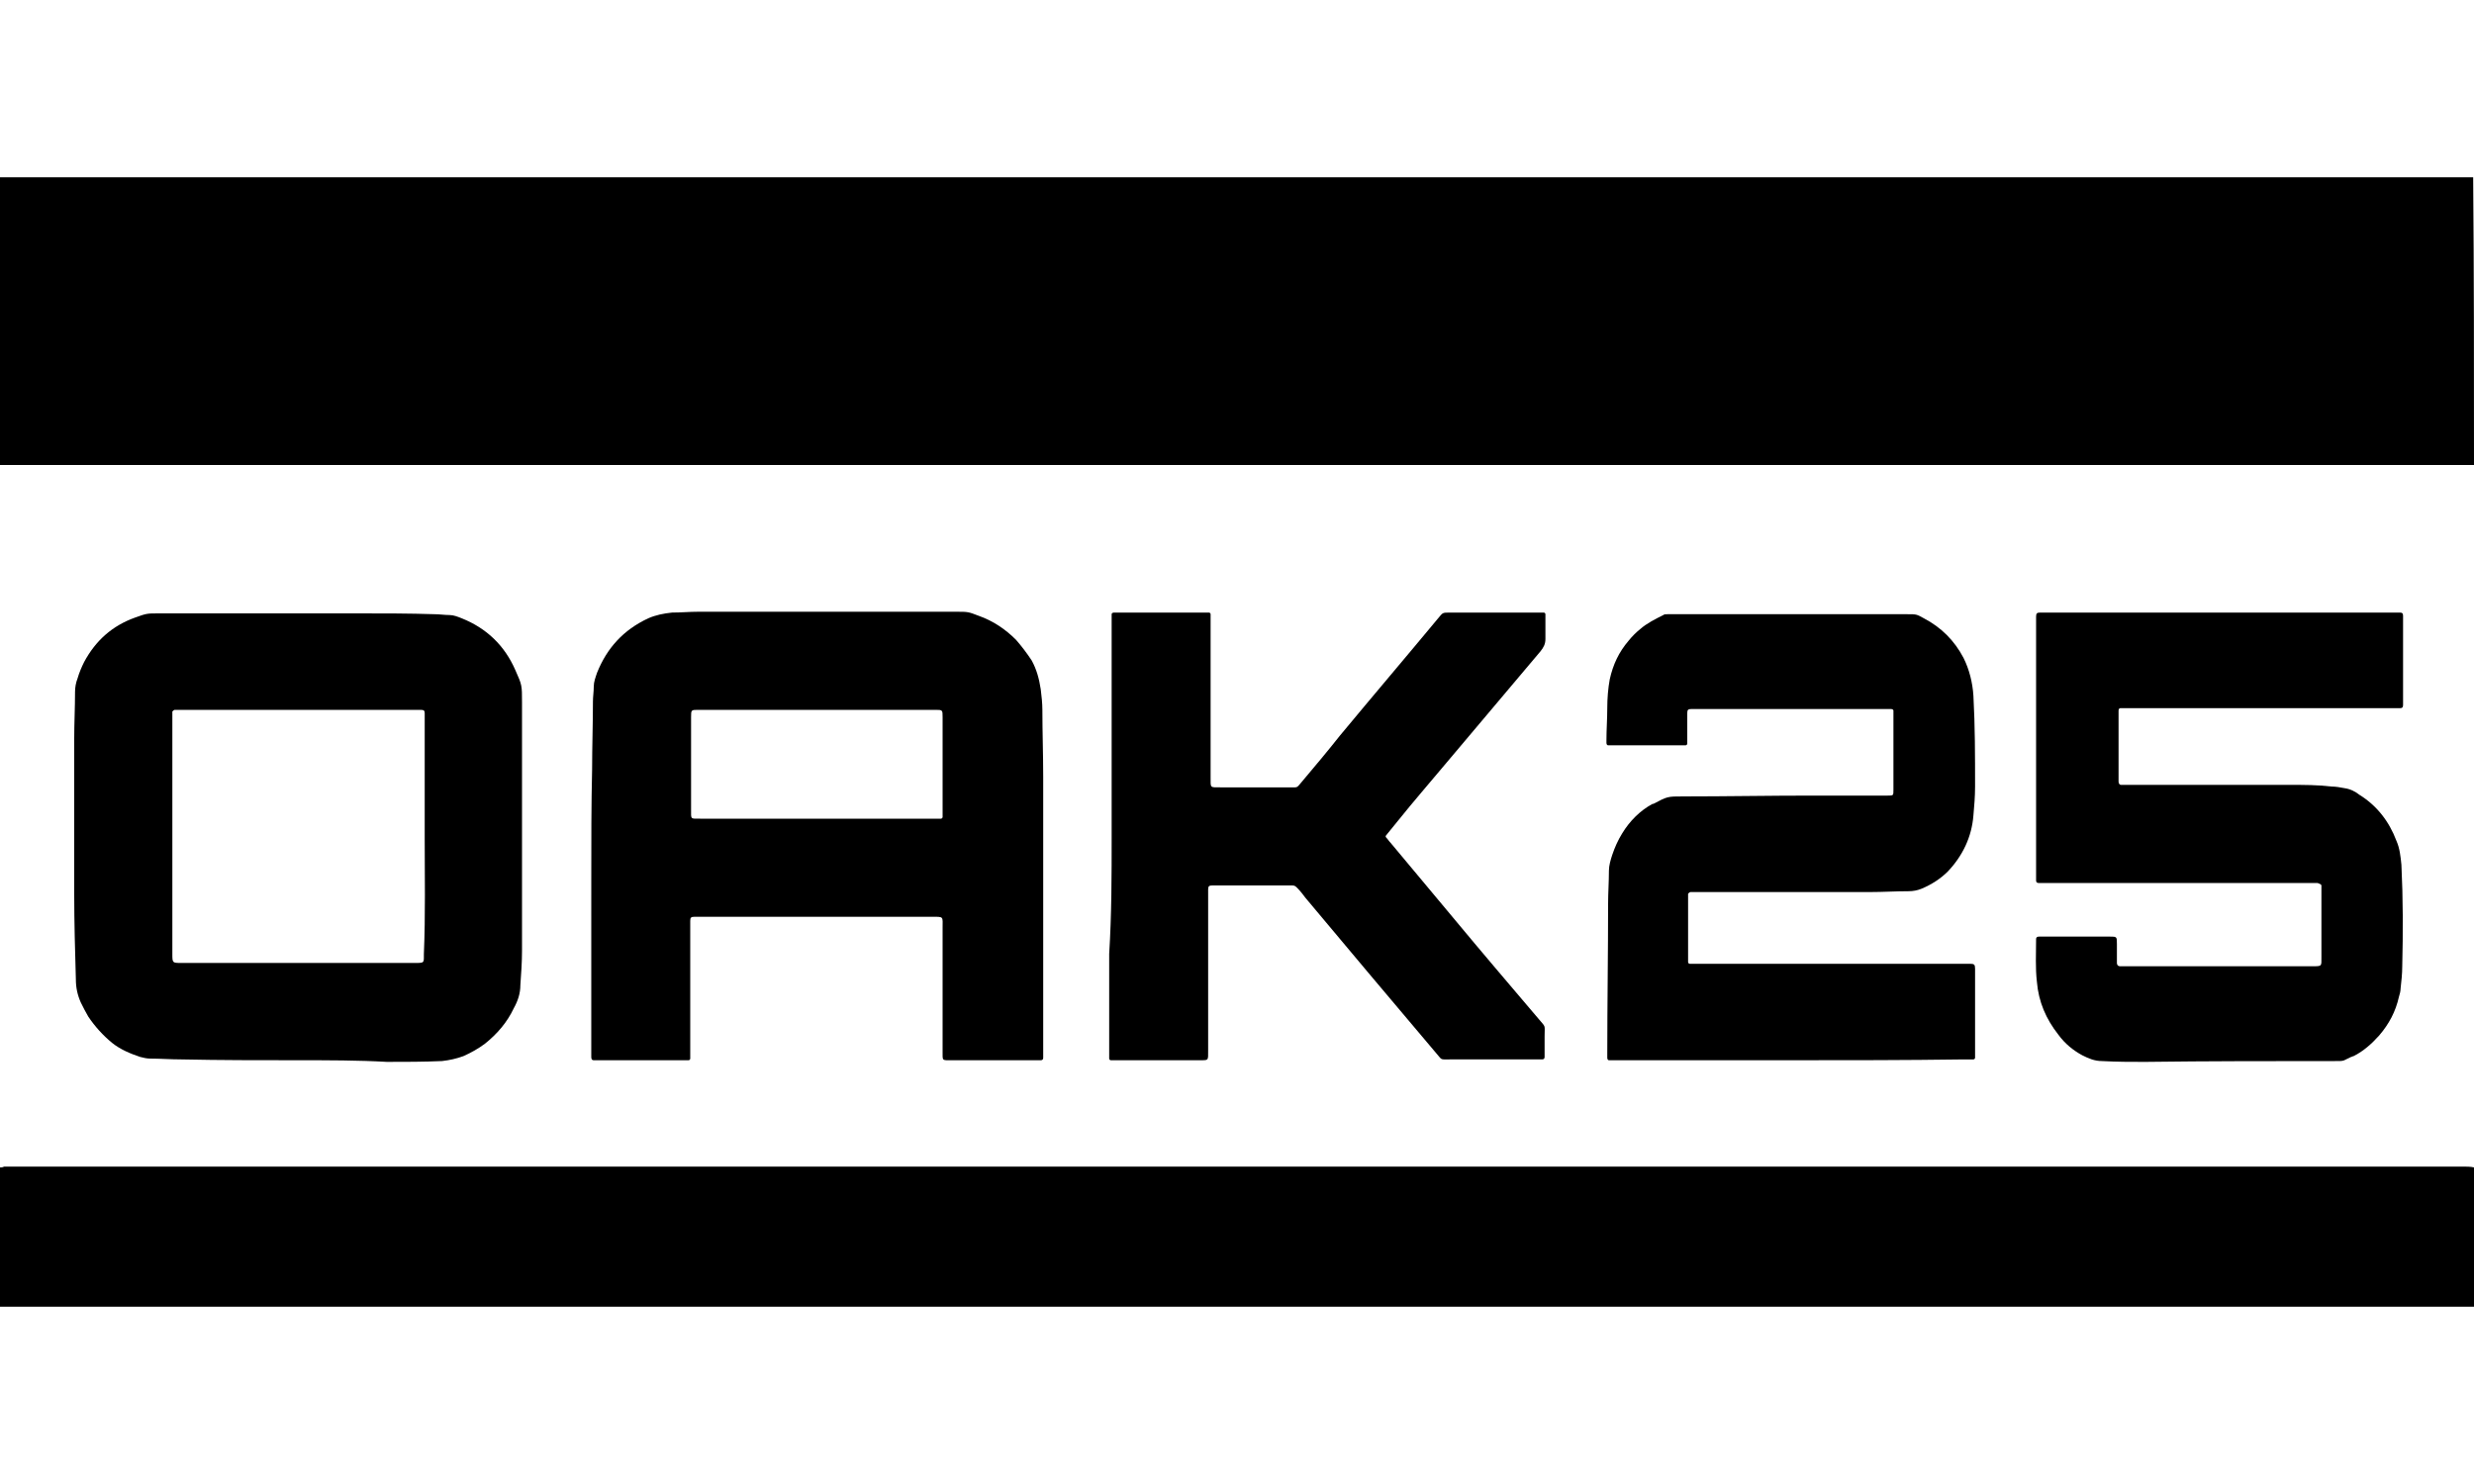 <?xml version="1.0" encoding="utf-8"?>
<!-- Generator: Adobe Illustrator 25.4.1, SVG Export Plug-In . SVG Version: 6.00 Build 0)  -->
<svg version="1.1" id="OAK25" xmlns="http://www.w3.org/2000/svg" xmlns:xlink="http://www.w3.org/1999/xlink" x="0px" y="0px"
	 viewBox="0 0 300 180" style="enable-background:new 0 0 300 180;" xml:space="preserve">
<path d="M300,56.4c-0.4,0-0.7,0-1.1,0c-99.3,0-198.6,0-297.9,0c-0.4,0-0.7,0-1.1,0c0-11.6,0-23.2,0-34.9c100,0,200,0,300,0
	C300,33.1,300,44.7,300,56.4z"/>
<path d="M0,141.6c0.2,0,0.3,0,0.5-0.1c0.3,0,0.6,0,1,0c99,0,198.1,0,297.1,0c0.5,0,1,0,1.4,0.1c0,5.6,0,11.2,0,16.9
	c-100,0-200,0-300,0C0,152.9,0,147.3,0,141.6z"/>
<path d="M71.7,106.7c0-4.9,0-9.1,0.1-13.4c0-2.7,0.1-5.5,0.1-8.2c0-0.6,0.1-1.2,0.1-1.8c0-0.6,0.2-1.1,0.4-1.7
	c1.2-3,3.2-5.2,6.2-6.6c0.9-0.4,1.9-0.6,2.9-0.7c1.1,0,2.1-0.1,3.2-0.1c5.9,0,11.9,0,17.8,0c4.5,0,8.9,0,13.4,0c1.5,0,1.5,0,2.8,0.5
	c1.7,0.6,3.2,1.6,4.5,2.9c0.7,0.8,1.3,1.6,1.9,2.5c0.6,1.1,0.9,2.2,1.1,3.5c0.1,0.8,0.2,1.7,0.2,2.5c0,2.7,0.1,5.4,0.1,8.1
	c0,11,0,22,0,33c0,0.4,0,0.7,0,1.1c0,0.2-0.1,0.3-0.3,0.3c-0.3,0-0.5,0-0.8,0c-3.3,0-6.6,0-10,0c-1.2,0-1.1,0.1-1.1-1.1
	c0-5,0-10,0-14.9c0-1.5,0.2-1.4-1.4-1.4c-9.3,0-18.5,0-27.8,0c-0.3,0-0.6,0-0.9,0c-0.4,0-0.5,0.1-0.5,0.5c0,0.3,0,0.6,0,0.9
	c0,4.9,0,9.8,0,14.8c0,0.3,0,0.6,0,1c0,0.1-0.1,0.2-0.2,0.2c-0.2,0-0.4,0-0.6,0c-3.5,0-6.9,0-10.4,0c-0.2,0-0.3,0-0.5,0
	c-0.2,0-0.3-0.1-0.3-0.4c0-0.2,0-0.4,0-0.7c0-1.5,0-3.1,0-4.6c0-3.4,0-6.8,0-10.3C71.7,110.5,71.7,108.3,71.7,106.7z M98.9,99.3
	c3,0,6,0,9,0c1.8,0,3.6,0,5.4,0c0.3,0,0.5,0,0.8,0c0.1,0,0.2-0.1,0.2-0.2c0-0.2,0-0.4,0-0.6c0-3.8,0-7.7,0-11.5c0-0.9,0-0.9-0.9-0.9
	c-2.9,0-5.7,0-8.6,0c-6.7,0-13.4,0-20.1,0c-0.9,0-0.9,0-0.9,0.9c0,3.7,0,7.5,0,11.2c0,1.2-0.1,1.1,1.1,1.1
	C89.5,99.3,94.2,99.3,98.9,99.3z"/>
<path d="M36.1,128.6c-4.7,0-9.4,0-14.1-0.1c-1.3,0-2.6-0.1-3.8-0.1c-0.4,0-0.8-0.1-1.2-0.2c-1.2-0.4-2.4-0.9-3.4-1.7
	c-1.1-0.9-2.1-2-2.9-3.2c-0.3-0.5-0.6-1.1-0.9-1.7c-0.4-0.9-0.6-1.8-0.6-2.8c-0.1-3.4-0.2-6.9-0.2-10.3c0-6.3,0-12.6,0-18.9
	c0-1.9,0.1-3.8,0.1-5.7c0-0.5,0.1-1.1,0.3-1.6c0.2-0.7,0.5-1.4,0.8-2c1.4-2.6,3.4-4.4,6.2-5.4c1.4-0.5,1.4-0.5,2.9-0.5
	c8.1,0,16.2,0,24.3,0c3,0,6.1,0,9.1,0.1c0.6,0,1.2,0.1,1.8,0.1c0.5,0,1,0.2,1.5,0.4c3,1.2,5.2,3.3,6.5,6.3c0.8,1.8,0.8,1.8,0.8,3.9
	c0,8.6,0,17.2,0,25.9c0,1.4,0,2.8,0,4.2c0,1.4-0.1,2.8-0.2,4.2c0,1-0.3,1.9-0.8,2.8c-0.8,1.7-2,3.1-3.5,4.3
	c-0.8,0.6-1.7,1.1-2.6,1.5c-0.8,0.3-1.7,0.5-2.6,0.6c-2.2,0.1-4.5,0.1-6.7,0.1C43.5,128.6,39.8,128.6,36.1,128.6
	C36.1,128.6,36.1,128.6,36.1,128.6z M51.5,101.5c0-4.7,0-9.4,0-14.1c0-0.3,0-0.6,0-0.9c0-0.3-0.1-0.4-0.5-0.4c-0.3,0-0.6,0-0.9,0
	c-6.6,0-13.2,0-19.7,0c-2.8,0-5.6,0-8.3,0c-0.3,0-0.6,0-0.9,0c-0.1,0-0.2,0.1-0.3,0.2c0,0.3,0,0.5,0,0.8c0,9.5,0,19.1,0,28.6
	c0,1.1,0,1.1,1.1,1.1c9.4,0,18.9,0,28.3,0c1.2,0,1.1,0,1.1-1.1C51.6,111,51.5,106.2,51.5,101.5z"/>
<path d="M269.2,74.3c6.9,0,13.9,0,20.8,0c0.3,0,0.6,0,1,0c0.3,0,0.4,0.1,0.4,0.4c0,0.1,0,0.3,0,0.4c0,3.3,0,6.6,0,9.9
	c0,0.2,0,0.3,0,0.5c0,0.3-0.1,0.4-0.4,0.4c-0.3,0-0.6,0-1,0c-10.6,0-21.2,0-31.8,0c-0.4,0-0.7,0-1.1,0c-0.1,0-0.2,0.1-0.2,0.3
	c0,0.2,0,0.3,0,0.5c0,2.6,0,5.1,0,7.7c0,0.1,0,0.3,0,0.4c0,0.2,0.1,0.4,0.3,0.4c0.3,0,0.6,0,0.9,0c4.6,0,9.3,0,13.9,0
	c1.9,0,3.8,0,5.7,0c1.7,0,3.3,0,5,0.2c0.5,0,1.1,0.1,1.6,0.2c0.7,0.1,1.3,0.4,1.8,0.8c2.1,1.3,3.6,3.2,4.5,5.6
	c0.4,0.9,0.5,1.9,0.6,2.9c0.2,4.1,0.2,8.2,0.1,12.3c0,0.9-0.1,1.8-0.2,2.7c0,0.3-0.1,0.7-0.2,1c-0.4,1.8-1.2,3.3-2.4,4.7
	c-0.9,1-1.9,1.9-3.1,2.5c-0.1,0-0.2,0.1-0.3,0.1c-1.1,0.5-0.7,0.5-2,0.5c-7.7,0-15.3,0-23,0.1c-1.7,0-3.4,0-5.2-0.1
	c-0.9,0-1.6-0.3-2.4-0.7c-1.1-0.6-2.1-1.4-2.9-2.5c-1.5-1.9-2.4-4-2.6-6.4c-0.2-1.7-0.1-3.4-0.1-5.2c0-0.2,0.1-0.3,0.4-0.3
	c0.2,0,0.3,0,0.5,0c2.7,0,5.4,0,8,0c0.9,0,0.9,0,0.9,0.9c0,0.8,0,1.5,0,2.3c0,0.2,0.1,0.4,0.4,0.4c0.3,0,0.5,0,0.8,0
	c7.5,0,15,0,22.5,0c1.2,0,1.1,0,1.1-1.1c0-2.6,0-5.2,0-7.9c0-0.3,0-0.5,0-0.8c0-0.1-0.1-0.1-0.2-0.2c-0.1,0-0.2-0.1-0.3-0.1
	c-0.3,0-0.6,0-1,0c-10.6,0-21.1,0-31.7,0c-0.4,0-0.7,0-1.1,0c-0.2,0-0.3-0.1-0.3-0.3c0-0.3,0-0.5,0-0.8c0-10.2,0-20.3,0-30.5
	c0-0.2,0-0.4,0-0.7c0-0.4,0.1-0.5,0.5-0.5c0.3,0,0.6,0,0.9,0C255.4,74.3,262.3,74.3,269.2,74.3z"/>
<path d="M217.1,128.6c-7,0-14,0-21,0c-0.3,0-0.6,0-1,0c-0.1,0-0.2-0.1-0.2-0.3c0-0.2,0-0.3,0-0.5c0-6.1,0.1-12.1,0.1-18.2
	c0-1.3,0.1-2.7,0.1-4c0-0.6,0.2-1.3,0.4-1.9c0.3-0.9,0.7-1.8,1.2-2.6c0.9-1.5,2.2-2.8,3.7-3.6c0,0,0.1,0,0.1,0
	c1.7-0.9,1.7-0.9,3.6-0.9c5.2,0,10.5-0.1,15.7-0.1c2.9,0,5.8,0,8.6,0c0.2,0,0.3,0,0.5,0c0.7,0,0.7,0,0.7-0.7c0-3,0-6.1,0-9.1
	c0-0.2,0-0.3,0-0.5c0-0.1-0.1-0.2-0.3-0.2c-0.1,0-0.2,0-0.3,0c-0.2,0-0.4,0-0.7,0c-7.5,0-15,0-22.4,0c-0.3,0-0.5,0-0.8,0
	c-0.4,0-0.5,0.1-0.5,0.5c0,1,0,2,0,3c0,0.2,0,0.4,0,0.7c0,0.1-0.1,0.2-0.2,0.2c-0.1,0-0.3,0-0.4,0c-2.9,0-5.8,0-8.7,0
	c-0.1,0-0.2,0-0.3,0c-0.1,0-0.2-0.1-0.2-0.3c0-0.1,0-0.2,0-0.3c0-1.3,0.1-2.6,0.1-3.9c0-1.2,0.1-2.4,0.3-3.5
	c0.4-1.8,1.1-3.3,2.3-4.7c0.4-0.5,0.9-1,1.4-1.4c0.8-0.7,1.8-1.2,2.8-1.7c0.1-0.1,0.3-0.1,0.5-0.1c0.3,0,0.5,0,0.8,0
	c9.4,0,18.8,0,28.3,0c1.1,0,1.1,0,2,0.5c2.1,1.1,3.7,2.7,4.8,4.8c0.7,1.4,1.1,3,1.2,4.6c0.2,3.7,0.2,7.3,0.2,11
	c0,1.2-0.1,2.4-0.2,3.5c-0.2,2.6-1.3,4.9-3.1,6.8c-0.9,0.9-2,1.6-3.2,2.1c-0.5,0.2-1,0.3-1.6,0.3c-1.5,0-3.1,0.1-4.6,0.1
	c-6.9,0-13.9,0-20.8,0c-0.3,0-0.6,0-1,0c-0.1,0-0.2,0.1-0.3,0.2c0,0.1,0,0.3,0,0.4c0,2.5,0,4.9,0,7.4c0,0.2,0,0.3,0,0.5
	c0,0.1,0.1,0.2,0.2,0.2c0.1,0,0.2,0,0.3,0c0.3,0,0.6,0,1,0c10.6,0,21.2,0,31.7,0c0.3,0,0.6,0,1,0c0.5,0,0.6,0.1,0.6,0.6
	c0,2.5,0,5,0,7.5c0,0.9,0,1.8,0,2.7c0,0.2,0,0.4,0,0.6c0,0.1-0.1,0.2-0.2,0.2c-0.1,0-0.2,0-0.3,0c-0.3,0-0.6,0-0.9,0
	C231.1,128.6,224.1,128.6,217.1,128.6z"/>
<path d="M134.8,101.4c0-8.6,0-17.2,0-25.9c0-0.3,0-0.6,0-1c0-0.1,0.1-0.2,0.3-0.2c0.2,0,0.4,0,0.6,0c3.4,0,6.9,0,10.3,0
	c0.2,0,0.4,0,0.6,0c0.1,0,0.2,0.1,0.2,0.2c0,0.1,0,0.2,0,0.3c0,0.3,0,0.6,0,0.9c0,6.2,0,12.4,0,18.6c0,1.3-0.1,1.2,1.2,1.2
	c2.7,0,5.5,0,8.2,0c0.1,0,0.1,0,0.2,0c1,0,0.8,0.1,1.4-0.6c1.6-1.9,3.2-3.8,4.7-5.7c3.9-4.7,7.9-9.4,11.8-14.1
	c0.7-0.8,0.5-0.8,1.6-0.8c3.5,0,7,0,10.4,0c0.3,0,0.6,0,0.9,0c0.1,0,0.2,0.1,0.2,0.2c0,0.1,0,0.1,0,0.2c0,0.9,0,1.9,0,2.8
	c0,0.6-0.2,1-0.6,1.5c-3.8,4.5-7.5,8.9-11.3,13.4c-2,2.4-4.1,4.8-6.1,7.3c-0.4,0.5-0.8,1-1.3,1.6c-0.1,0.1-0.1,0.2,0,0.3
	c0.2,0.2,0.3,0.4,0.5,0.6c2.5,3,5.1,6.1,7.6,9.1c3.4,4.1,6.9,8.2,10.3,12.2c1,1.2,0.8,0.7,0.8,2.2c0,0.8,0,1.7,0,2.5
	c0,0.2-0.1,0.3-0.3,0.3c-0.3,0-0.6,0-0.9,0c-3.4,0-6.9,0-10.3,0c-1.2,0-0.9,0.1-1.6-0.7c-2.7-3.2-5.4-6.4-8.1-9.6
	c-2.6-3.1-5.2-6.2-7.8-9.3c-0.3-0.4-0.6-0.8-1-1.2c-0.2-0.2-0.3-0.3-0.6-0.3c-0.2,0-0.4,0-0.7,0c-2.8,0-5.6,0-8.3,0
	c-0.2,0-0.4,0-0.7,0c-0.4,0-0.5,0.1-0.5,0.5c0,0.3,0,0.6,0,0.9c0,6.2,0,12.4,0,18.6c0,1.3,0.1,1.2-1.2,1.2c-3.2,0-6.5,0-9.7,0
	c-0.3,0-0.6,0-0.9,0c-0.1,0-0.2-0.1-0.2-0.2c0-0.3,0-0.6,0-1c0-3.9,0-7.8,0-11.7C134.8,110.9,134.8,106.2,134.8,101.4z"/>
</svg>
